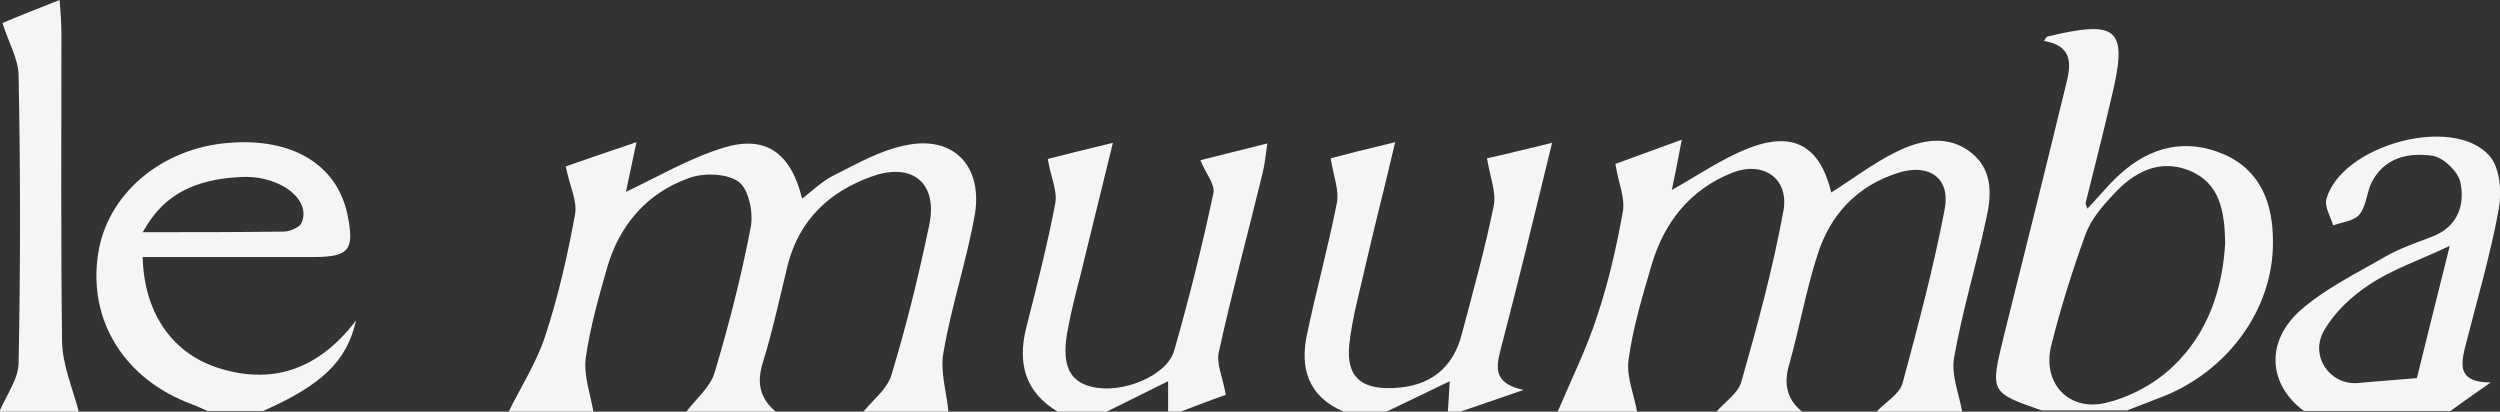 <svg width="249" height="41" viewBox="0 0 249 41" fill="none"
    xmlns="http://www.w3.org/2000/svg">
    <rect x="0" y="0" width="249" height="41" fill="#333333" stroke="none"/>
    <g clip-path="url(#clip0_13_10)">
        <path d="M90.208 14.471C87.675 14.965 85.327 16.326 82.979 17.501C81.867 18.057 80.94 18.985 79.89 19.789C78.778 15.213 76.245 13.419 72.043 14.718C68.645 15.769 65.494 17.624 62.343 19.109C62.59 17.872 62.961 16.264 63.393 14.161C60.427 15.151 57.956 16.017 56.349 16.573C56.72 18.49 57.523 20.036 57.276 21.335C56.535 25.416 55.608 29.498 54.31 33.456C53.445 36.115 51.839 38.588 50.603 41.124C53.445 41.124 56.288 41.124 59.13 41.124C58.821 39.33 58.141 37.475 58.327 35.744C58.759 32.652 59.624 29.621 60.489 26.591C61.725 22.386 64.443 19.232 68.583 17.748C70.066 17.192 72.414 17.253 73.588 18.119C74.576 18.861 75.071 21.211 74.762 22.695C73.835 27.519 72.599 32.342 71.178 37.104C70.746 38.588 69.263 39.763 68.274 41.124C71.302 41.124 74.391 41.124 77.419 41.124C75.689 39.763 75.318 38.155 75.998 36.053C76.986 32.837 77.666 29.621 78.469 26.344C79.643 21.829 82.671 19.047 86.872 17.563C90.888 16.14 93.421 18.243 92.556 22.386C91.506 27.457 90.27 32.466 88.787 37.351C88.355 38.774 86.934 39.825 85.945 41.062C88.787 41.062 91.629 41.062 94.472 41.062C94.286 39.083 93.607 36.98 93.977 35.063C94.781 30.363 96.325 25.849 97.129 21.149C97.808 16.388 94.842 13.481 90.208 14.471Z" fill="#F5F5F5"/>
        <path d="M196.42 15.274C194.072 13.357 191.353 13.914 188.943 15.089C186.657 16.202 184.557 17.81 182.394 19.17C181.282 14.594 178.687 12.986 174.115 14.78C171.458 15.831 169.048 17.501 166.515 18.923C166.824 17.439 167.133 15.893 167.503 13.914C164.785 14.903 162.437 15.769 160.892 16.326C161.201 18.243 161.881 19.727 161.634 21.087C161.016 24.55 160.213 28.075 159.1 31.415C158.05 34.692 156.505 37.784 155.146 41C157.803 41 160.398 41 163.055 41C162.746 39.33 162.004 37.537 162.19 35.929C162.622 32.713 163.549 29.621 164.476 26.468C165.712 22.201 168.307 18.861 172.57 17.192C175.597 16.017 178.193 17.748 177.636 20.964C176.586 26.715 175.041 32.404 173.435 38.032C173.126 39.145 171.829 40.011 170.964 41C173.806 41 176.648 41 179.49 41C177.884 39.701 177.636 38.093 178.254 36.115C179.243 32.59 179.861 29.003 180.973 25.54C182.209 21.459 184.927 18.49 189.129 17.192C192.156 16.264 194.257 17.748 193.701 20.778C192.589 26.653 191.044 32.404 189.499 38.155C189.191 39.269 187.769 40.072 186.904 41C189.747 41 192.589 41 195.431 41C195.122 39.207 194.319 37.351 194.628 35.62C195.431 31.044 196.79 26.591 197.779 22.015C198.335 19.665 198.582 17.068 196.42 15.274Z" fill="#F5F5F5"/>
        <path d="M221.567 15.398C217.736 13.729 214.214 14.594 211.187 17.315C210.013 18.366 209.086 19.541 207.912 20.778C207.788 20.469 207.727 20.345 207.727 20.222C208.592 16.759 209.457 13.357 210.26 9.894C211.99 2.845 211.063 1.917 203.896 3.649C203.772 3.71 203.71 3.896 203.587 4.081C206.923 4.638 206.12 7.05 205.626 9.029C203.649 17.192 201.61 25.354 199.571 33.517C198.211 39.083 198.211 39.083 203.34 40.876C206.182 40.876 209.024 40.876 211.866 40.876C212.855 40.505 213.905 40.072 214.894 39.701C221.752 37.228 226.448 30.858 226.386 24.056C226.386 20.407 225.274 17.068 221.567 15.398ZM216.439 36.486C214.647 38.217 212.113 39.578 209.704 40.134C205.935 41 203.34 38.032 204.328 34.321C205.255 30.611 206.429 26.9 207.727 23.314C208.283 21.83 209.395 20.531 210.507 19.356C212.546 17.13 215.079 15.769 218.107 17.006C221.073 18.243 221.567 20.964 221.629 24.18C221.381 28.694 219.96 33.146 216.439 36.486Z" fill="#F5F5F5"/>
        <path d="M248.877 20.84C249.186 19.109 249 16.697 247.95 15.522C244.304 11.379 233.183 14.471 231.7 19.851C231.515 20.593 232.132 21.582 232.38 22.448C233.245 22.139 234.419 22.015 234.975 21.397C235.654 20.593 235.716 19.294 236.149 18.305C237.384 15.707 239.856 15.151 242.327 15.522C243.378 15.707 244.799 17.068 245.046 18.119C245.54 20.407 244.799 22.572 242.265 23.561C240.659 24.18 238.991 24.736 237.508 25.602C234.604 27.271 231.576 28.756 229.105 30.92C225.583 34.074 225.954 38.341 229.476 40.938C234.357 40.938 239.238 40.938 244.057 40.938C245.231 40.072 246.405 39.269 248.073 38.093C244.86 38.093 245.108 36.424 245.478 34.754C246.652 30.116 248.012 25.54 248.877 20.84ZM240.721 37.661C238.62 37.846 236.705 37.97 234.789 38.155C232.071 38.341 230.032 35.496 231.453 32.961C232.503 31.106 234.233 29.498 236.025 28.323C238.249 26.839 240.844 25.973 243.995 24.489C242.76 29.436 241.709 33.641 240.721 37.661Z" fill="#F5F5F5"/>
        <path d="M154.59 14.223C151.81 14.903 149.524 15.46 148.103 15.769C148.411 17.624 149.029 19.109 148.782 20.469C147.917 24.736 146.743 28.941 145.631 33.146C144.766 36.671 142.418 38.526 138.711 38.65C135.498 38.774 134.077 37.475 134.386 34.321C134.695 31.538 135.498 28.756 136.116 25.973C136.981 22.201 137.97 18.428 138.958 14.161C136.116 14.842 133.892 15.398 132.532 15.769C132.841 17.624 133.397 18.985 133.15 20.222C132.285 24.612 131.111 28.879 130.184 33.27C129.443 36.671 130.308 39.516 133.83 41C135.251 41 136.672 41 138.093 41C140.132 40.011 142.109 39.083 144.395 37.97C144.334 39.083 144.272 40.011 144.21 41C144.642 41 145.013 41 145.446 41C147.299 40.382 149.215 39.701 151.748 38.836C148.597 38.155 149.029 36.486 149.524 34.569C151.254 27.952 152.86 21.335 154.59 14.223Z" fill="#F5F5F5"/>
        <path d="M120.855 19.232C119.742 24.489 118.445 29.683 116.962 34.878C116.282 37.413 111.772 39.269 108.744 38.526C106.397 37.97 105.655 36.176 106.397 32.59C106.706 30.92 107.138 29.25 107.571 27.581C108.621 23.314 109.671 18.985 110.845 14.223C108.065 14.903 105.779 15.46 104.358 15.831C104.667 17.686 105.346 19.047 105.099 20.284C104.296 24.489 103.245 28.57 102.195 32.713C101.33 36.238 102.133 39.083 105.346 41C106.953 41 108.621 41 110.227 41C112.143 40.072 114.058 39.083 116.344 37.97C116.344 39.145 116.344 40.072 116.344 41C116.777 41 117.147 41 117.58 41C119.372 40.32 121.164 39.639 122.09 39.33C121.781 37.537 121.102 36.176 121.411 35.002C122.708 29.065 124.315 23.19 125.736 17.315C125.983 16.388 126.045 15.46 126.23 14.285C123.511 14.965 121.287 15.522 119.557 15.955C120.051 17.192 121.04 18.366 120.855 19.232Z" fill="#F5F5F5"/>
        <path d="M21.44 36.547C16.991 35.002 14.335 30.982 14.211 25.602C19.834 25.602 25.518 25.602 31.14 25.602C34.786 25.602 35.342 24.922 34.6 21.335C33.55 16.388 29.102 13.729 22.861 14.223C16.064 14.718 10.627 19.356 9.762 25.355C8.774 31.971 12.419 37.784 19.092 40.258C19.648 40.444 20.204 40.753 20.698 40.938C22.552 40.938 24.344 40.938 26.198 40.938C32.067 38.341 34.539 35.991 35.465 31.91C31.758 36.795 27.062 38.465 21.44 36.547ZM24.159 17.624C28.236 17.501 31.14 20.16 29.966 22.324C29.781 22.634 28.854 23.066 28.298 23.066C23.664 23.128 19.03 23.128 14.211 23.128C15.447 21.026 17.486 17.872 24.159 17.624Z" fill="#F5F5F5"/>
        <path d="M6.117 3.463C6.117 2.412 6.055 1.36 5.932 0C3.584 0.928 1.545 1.732 0.247 2.288C0.865 4.267 1.854 5.937 1.854 7.544C2.039 17.068 2.039 26.591 1.854 36.115C1.854 37.722 0.618 39.392 -0.062 41C2.595 41 5.19 41 7.847 41C7.229 38.65 6.179 36.238 6.179 33.888C6.055 23.747 6.117 13.605 6.117 3.463Z" fill="#F5F5F5"/>
    </g>
    <defs>
        <clipPath id="clip0_13_10">
            <rect width="249" height="41" fill="white"/>
        </clipPath>
    </defs>
</svg>
